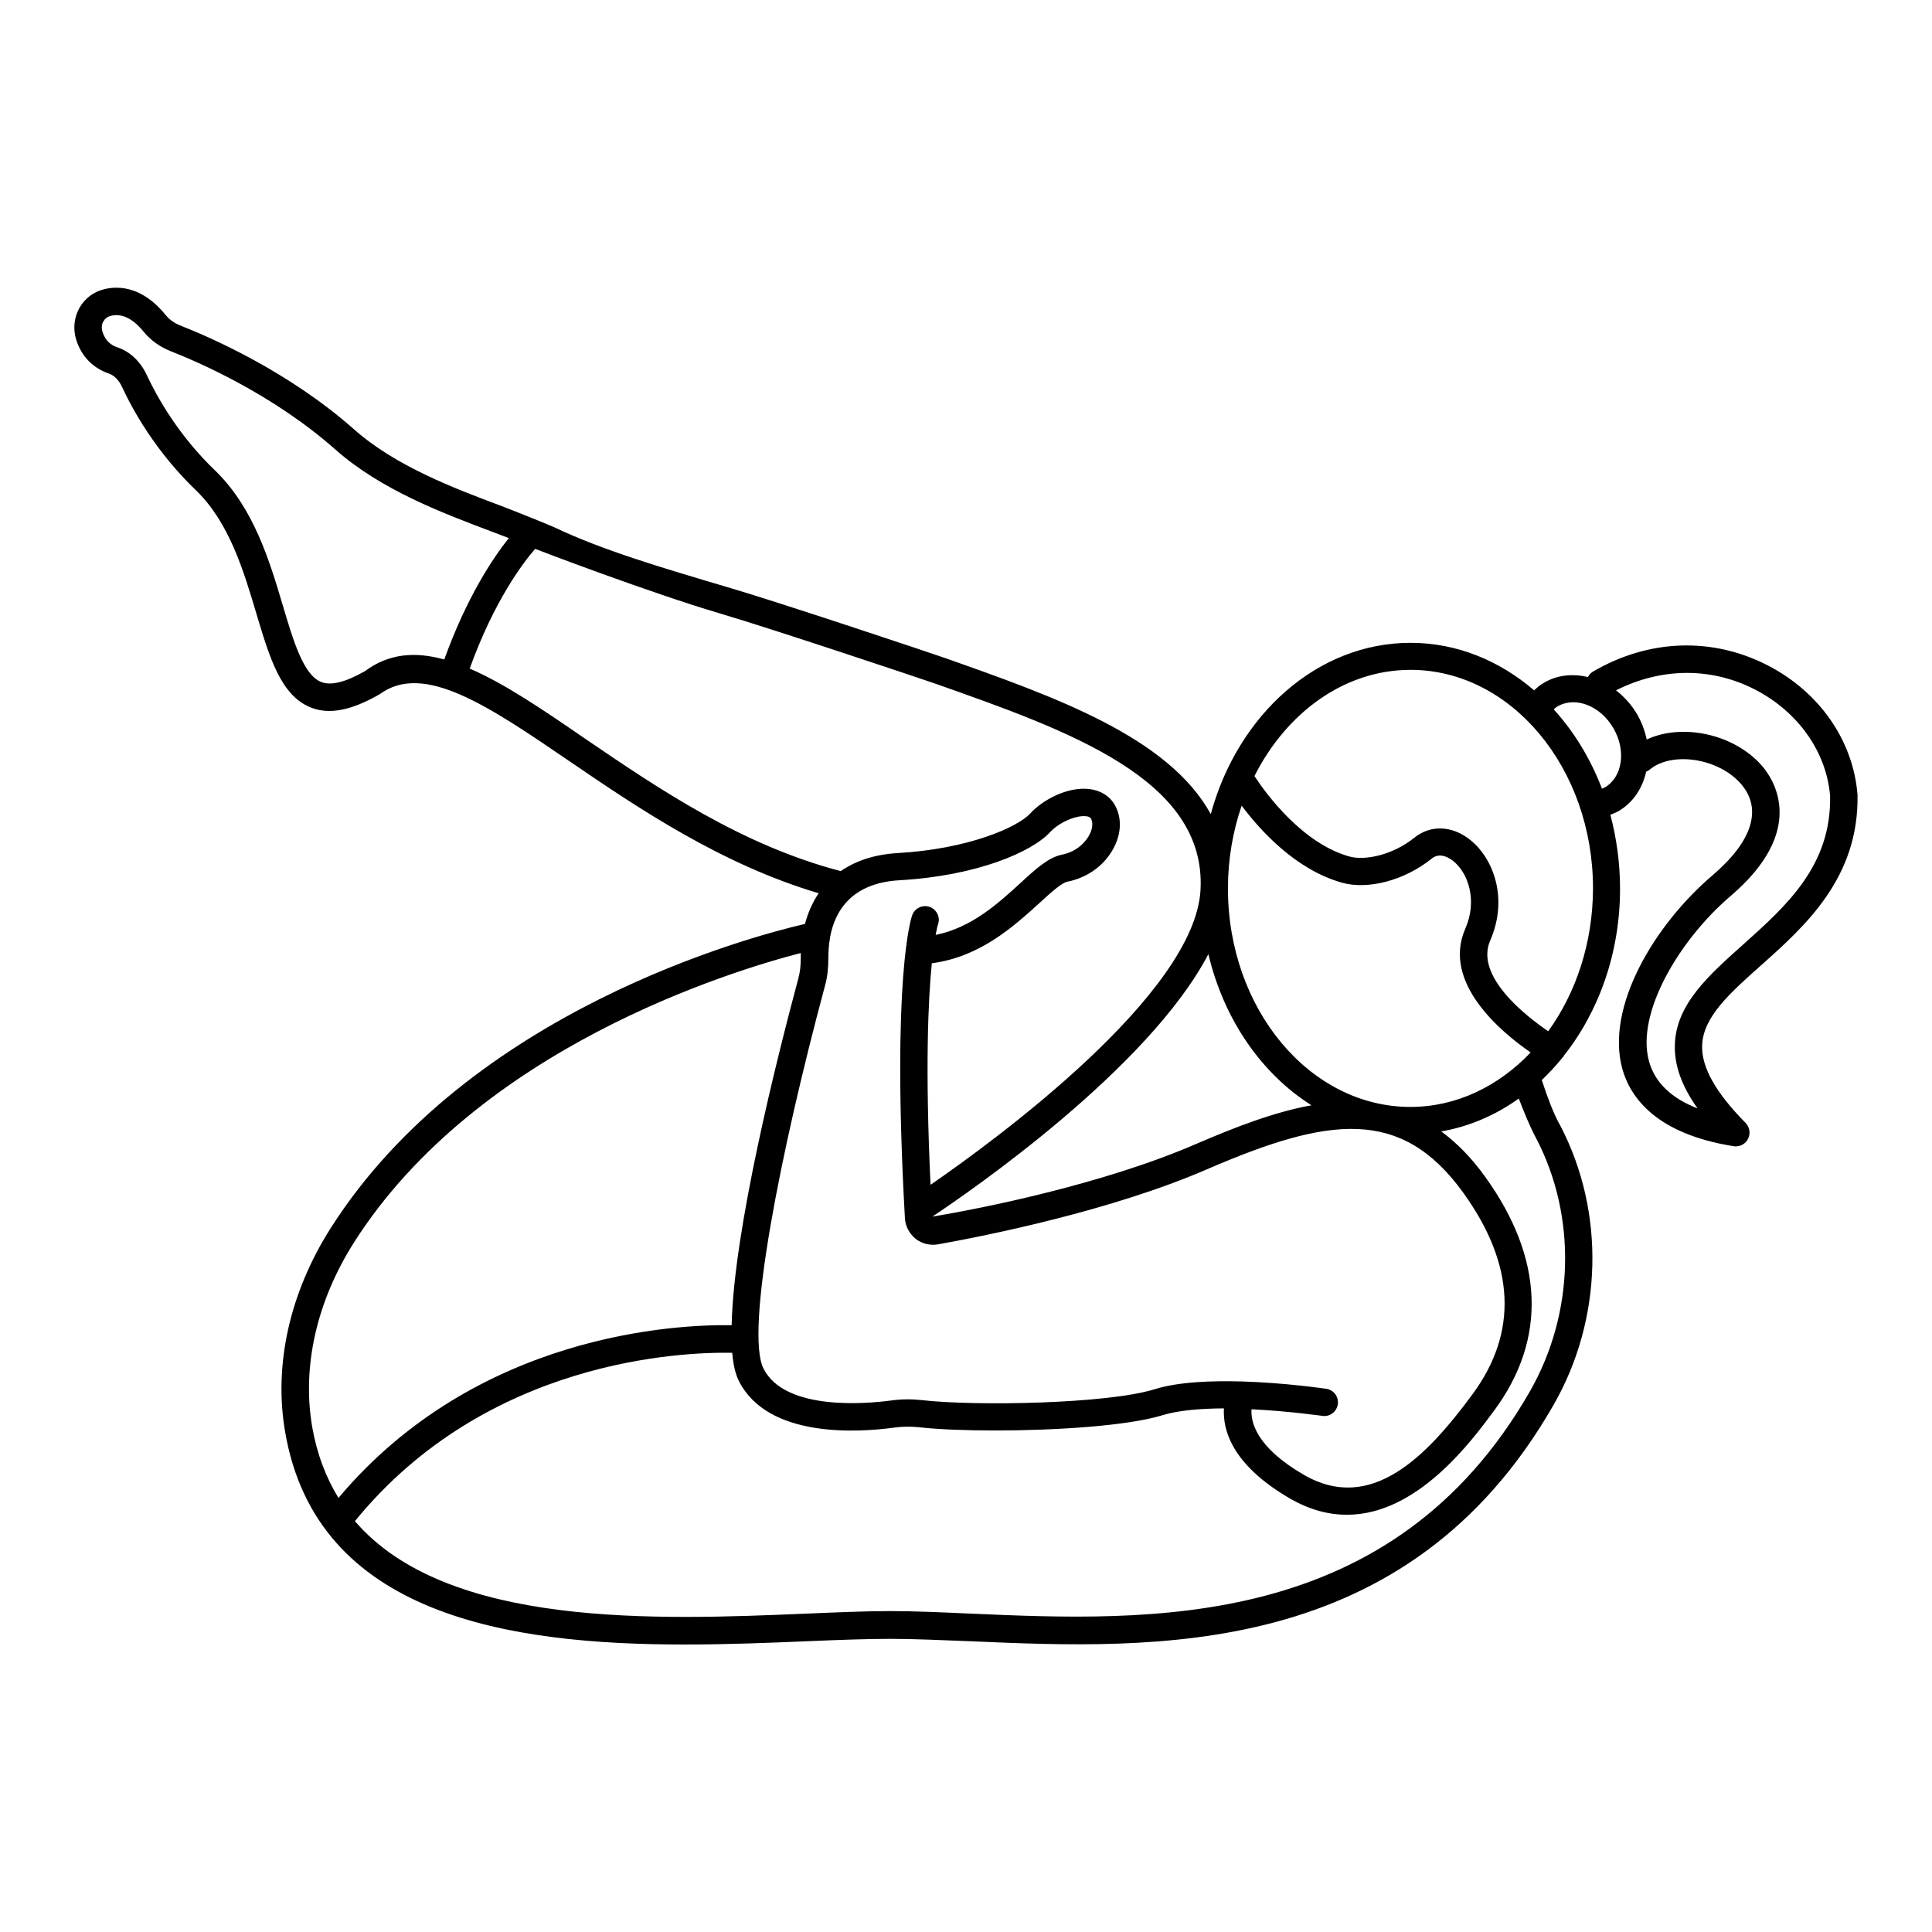 <?xml version="1.0" encoding="UTF-8"?>
<!-- Uploaded to: ICON Repo, www.iconrepo.com, Generator: ICON Repo Mixer Tools -->
<svg fill="#000000" width="800px" height="800px" version="1.1" viewBox="144 144 512 512" xmlns="http://www.w3.org/2000/svg">
 <path d="m612.52 320.36c-14.727-7.606-31.633-7.023-46.41 1.648-0.582 0.34-0.969 0.871-1.309 1.406-3.973-0.922-8.137-0.582-11.676 1.551-0.969 0.531-1.793 1.258-2.566 1.984-9.203-7.894-20.492-12.594-32.746-12.594-24.754 0-45.777 19.086-52.949 45.391-11.191-20.395-41.176-31.051-70.438-41.371-3.441-1.211-43.504-14.629-57.551-18.746-17.828-5.281-33.23-9.832-45.973-15.891-1.355-0.629-10.609-4.359-13.953-5.621-12.547-4.699-28.098-10.562-39.141-20.348-17.344-15.355-37.93-24.32-45.926-27.469-1.648-0.629-3.051-1.648-4.019-2.859-4.652-5.766-10.367-8.188-16.133-6.832-2.902 0.684-5.277 2.473-6.68 4.992-1.453 2.566-1.742 5.668-0.824 8.527 1.406 4.359 4.41 7.41 8.621 8.863 1.406 0.484 2.664 1.742 3.488 3.535 2.711 5.863 8.914 17.246 19.812 27.613 8.672 8.527 12.449 21.219 15.793 32.457 3.488 11.676 6.492 21.75 14.438 24.898 4.844 1.938 10.707 0.824 18.262-3.535 11.676-8.574 28.773 3.102 50.43 17.875 18.02 12.305 40.16 27.273 65.883 34.879-1.793 2.664-2.906 5.473-3.633 8.137-14.195 3.293-89.039 22.961-125.71 80.656-10.805 17.004-15.113 36.137-12.062 53.867 8.285 48.832 59.535 56.438 105.85 56.438 11.383 0 22.43-0.438 32.504-0.871 8.09-0.34 15.695-0.629 21.992-0.629 6.394 0 13.562 0.34 21.168 0.629 48.879 2.133 115.83 5.086 154.63-62.59 13.078-22.77 13.758-51.156 1.793-74.07l-0.242-0.438s-0.242-0.438-0.242-0.438c-1.309-2.469-2.906-6.492-4.41-11.191 1.891-1.793 3.684-3.731 5.379-5.812 0.098-0.145 0.242-0.195 0.34-0.34 0.047-0.047 0.047-0.145 0.047-0.195 9.254-11.625 14.969-27.176 14.969-44.324 0-6.832-0.922-13.418-2.566-19.621 0.727-0.289 1.5-0.582 2.18-0.969 3.875-2.277 6.348-6.106 7.316-10.465 0.289-0.145 0.582-0.242 0.871-0.484 5.957-5.039 18.504-3.051 24.367 3.875 5.57 6.59 2.859 15.113-7.652 24.078-15.355 13.078-28.484 34.926-23.883 51.398 2.133 7.508 8.961 17.148 29.453 20.395 0.195 0.047 0.387 0.047 0.582 0.047 1.355 0 2.617-0.727 3.246-1.984 0.727-1.406 0.438-3.102-0.629-4.215-7.945-8.043-11.723-14.773-11.531-20.539 0.242-7.559 7.363-13.902 15.648-21.266 11.578-10.32 25.965-23.156 25.531-45.199-1.16-14.375-10.074-27.164-23.734-34.234zm-62.879 102.55c-8.527 8.961-19.668 14.438-31.875 14.438-26.645 0-48.348-25.965-48.348-57.891 0-7.75 1.309-15.164 3.633-21.945 4.988 6.637 14.34 16.957 26.547 20.395 6.926 1.984 16.715-0.629 23.785-6.348 1.984-1.598 4.117-0.582 5.57 0.484 4.117 3.148 6.684 10.562 3.344 18.117-6.25 14.387 9.738 27.516 17.344 32.75zm-73.973 94.559c9.98 0.484 18.555 1.742 18.746 1.742 1.938 0.34 3.828-1.066 4.117-3.051 0.289-1.984-1.066-3.828-3.051-4.117-0.727-0.098-10.949-1.598-22.285-1.938-8.188-0.242-17.004 0.098-23.301 2.082-12.352 3.828-47.137 4.504-61.621 2.859-2.664-0.289-5.426-0.289-8.137 0.098-6.441 0.871-28 2.809-33.766-8.379-5.039-9.738 4.555-58.035 16.277-101.59 0.629-2.277 0.871-4.652 0.871-7.266 0-1.598 0.098-3.391 0.438-5.281v-0.145c1.211-6.781 5.473-14.484 18.457-15.211 20.441-1.164 35.023-7.461 39.918-12.789 2.277-2.469 6.781-4.504 9.496-4.168 0.969 0.098 1.164 0.438 1.258 0.582 0.582 0.969 0.484 2.469-0.195 3.973-1.016 2.18-3.488 4.844-7.461 5.621-3.586 0.727-6.879 3.731-11.047 7.559-5.812 5.328-12.934 11.82-22.43 13.711 0.34-1.84 0.582-2.711 0.629-2.809 0.68-1.891-0.34-3.926-2.18-4.602-1.891-0.68-3.973 0.289-4.652 2.18-0.242 0.629-5.523 16.082-1.938 80.27 0.098 2.133 1.164 4.117 2.809 5.473 1.648 1.309 3.828 1.84 5.91 1.5 13.031-2.324 46.117-8.961 71.355-19.91 32.07-13.855 51.398-16.664 67.918 6.25 13.711 19.039 14.531 36.961 2.422 53.383-12.062 16.375-26.789 31.684-44.664 21.363-12.734-7.367-14.137-14.102-13.895-17.395zm-84.582-51.059c10.078-6.684 57.355-39.289 73.148-69.566 4.07 17.293 14.098 31.73 27.32 40.062-9.883 1.793-20.152 5.766-30.617 10.27-24.461 10.613-56.82 17.102-69.852 19.234zm-150.37-144.55c-5.086 2.906-9.012 3.926-11.625 2.859-4.652-1.84-7.316-10.754-10.125-20.199-3.586-12.062-7.703-25.723-17.73-35.605-10.078-9.59-15.793-20.055-18.312-25.48-1.695-3.633-4.457-6.25-7.75-7.363-2.082-0.68-3.344-2.035-4.019-4.168-0.289-0.969-0.242-1.938 0.242-2.711 0.289-0.531 0.871-1.211 1.984-1.5 3.684-0.922 6.781 1.84 8.77 4.312 1.793 2.18 4.215 3.926 7.023 5.039 7.652 3.004 27.273 11.531 43.793 26.16 12.062 10.656 28.34 16.762 41.418 21.703 1.5 0.582 3.004 1.113 4.457 1.695-4.168 5.231-11.141 15.598-17.102 32.168-7.75-2.141-14.68-1.609-21.023 3.09zm27.758-0.68c6.441-17.875 14.098-28 17.344-31.73 0.629 0.289 30.809 11.773 48.926 17.102 13.953 4.117 53.773 17.441 57.211 18.652 35.266 12.449 71.746 25.289 70.195 54.594-1.453 27.613-54.402 66.367-71.551 78.188-1.453-31.004-0.629-48.977 0.34-58.715 12.742-1.648 21.652-9.738 28.34-15.793 2.953-2.711 5.957-5.473 7.559-5.812 5.668-1.113 10.414-4.746 12.691-9.738 1.695-3.684 1.648-7.559-0.098-10.609-1.355-2.375-3.777-3.875-6.781-4.215-5.715-0.68-12.352 2.859-15.648 6.492-3.391 3.684-16.469 9.398-34.977 10.465-6.637 0.387-11.531 2.227-15.211 4.797-26.16-6.832-48.152-21.75-67.578-34.977-11.336-7.797-21.512-14.727-30.762-18.699zm-30.715 152.16c32.797-51.594 99.938-71.988 118.45-76.781v1.406c0 1.938-0.195 3.684-0.629 5.281-5.766 21.508-17.148 66.707-17.684 91.945-14.582-0.242-67.531 2.18-104.2 45.777-3.293-5.379-5.715-11.625-6.977-18.895-2.711-15.938 1.215-33.23 11.047-48.734zm313.09-28.145 0.242 0.438c10.805 20.734 10.172 46.41-1.648 67.094-36.574 63.801-101 60.941-148.04 58.906-7.703-0.34-14.922-0.68-21.508-0.68-6.492 0-14.195 0.34-22.332 0.68-39.336 1.648-95.047 3.926-119.51-24.512 35.023-42.969 86.957-44.859 99.988-44.617 0.289 3.195 0.871 5.766 1.84 7.606 7.703 15.016 31.391 13.562 41.176 12.207 2.133-0.289 4.262-0.289 6.348-0.098 5.086 0.582 12.402 0.871 20.441 0.871 16.18 0 35.168-1.258 44.133-4.019 4.359-1.355 10.32-1.793 16.375-1.84-0.34 5.621 2.035 14.922 17.488 23.883 5.281 3.051 10.32 4.312 15.113 4.312 18.602 0 32.895-19.328 39.047-27.66 14-18.941 13.129-40.352-2.422-61.91-3.684-5.137-7.559-9.012-11.625-12.016 7.461-1.309 14.387-4.312 20.539-8.719 1.254 3.246 2.758 7.023 4.356 10.074zm3.438-27.902c-5.957-4.07-19.523-14.629-15.355-24.078 4.844-11.094 0.871-21.895-5.57-26.836-4.746-3.633-10.32-3.777-14.531-0.387-5.91 4.746-13.273 6.106-17.246 4.988-12.547-3.535-22.09-16.664-25.141-21.316 8.477-16.809 23.836-28.145 41.371-28.145 26.645 0 48.348 26.016 48.348 57.938-0.055 14.484-4.512 27.664-11.875 37.836zm15.02-64.625c-0.242 0.145-0.531 0.242-0.773 0.34-3.051-7.992-7.41-15.113-12.789-21.023 0.34-0.289 0.629-0.582 1.016-0.773 4.699-2.762 11.336-0.195 14.773 5.715 3.488 5.91 2.473 12.984-2.227 15.742zm36.621 41.664c-9.105 8.137-17.73 15.793-18.07 26.449-0.195 5.426 1.742 10.949 6.008 16.957-6.977-2.711-11.289-6.879-12.836-12.402-3.633-12.836 8.137-32.41 21.605-43.891 20.199-17.246 11.578-30.617 8.477-34.297-7.363-8.672-21.316-11.578-30.715-7.168-0.484-2.277-1.309-4.555-2.566-6.734-1.5-2.519-3.391-4.602-5.57-6.297 11.965-6.055 25.238-6.199 36.867-0.195 11.434 5.91 18.895 16.52 19.863 28.145 0.387 18.457-11.531 29.113-23.062 39.434z"/>
</svg>
